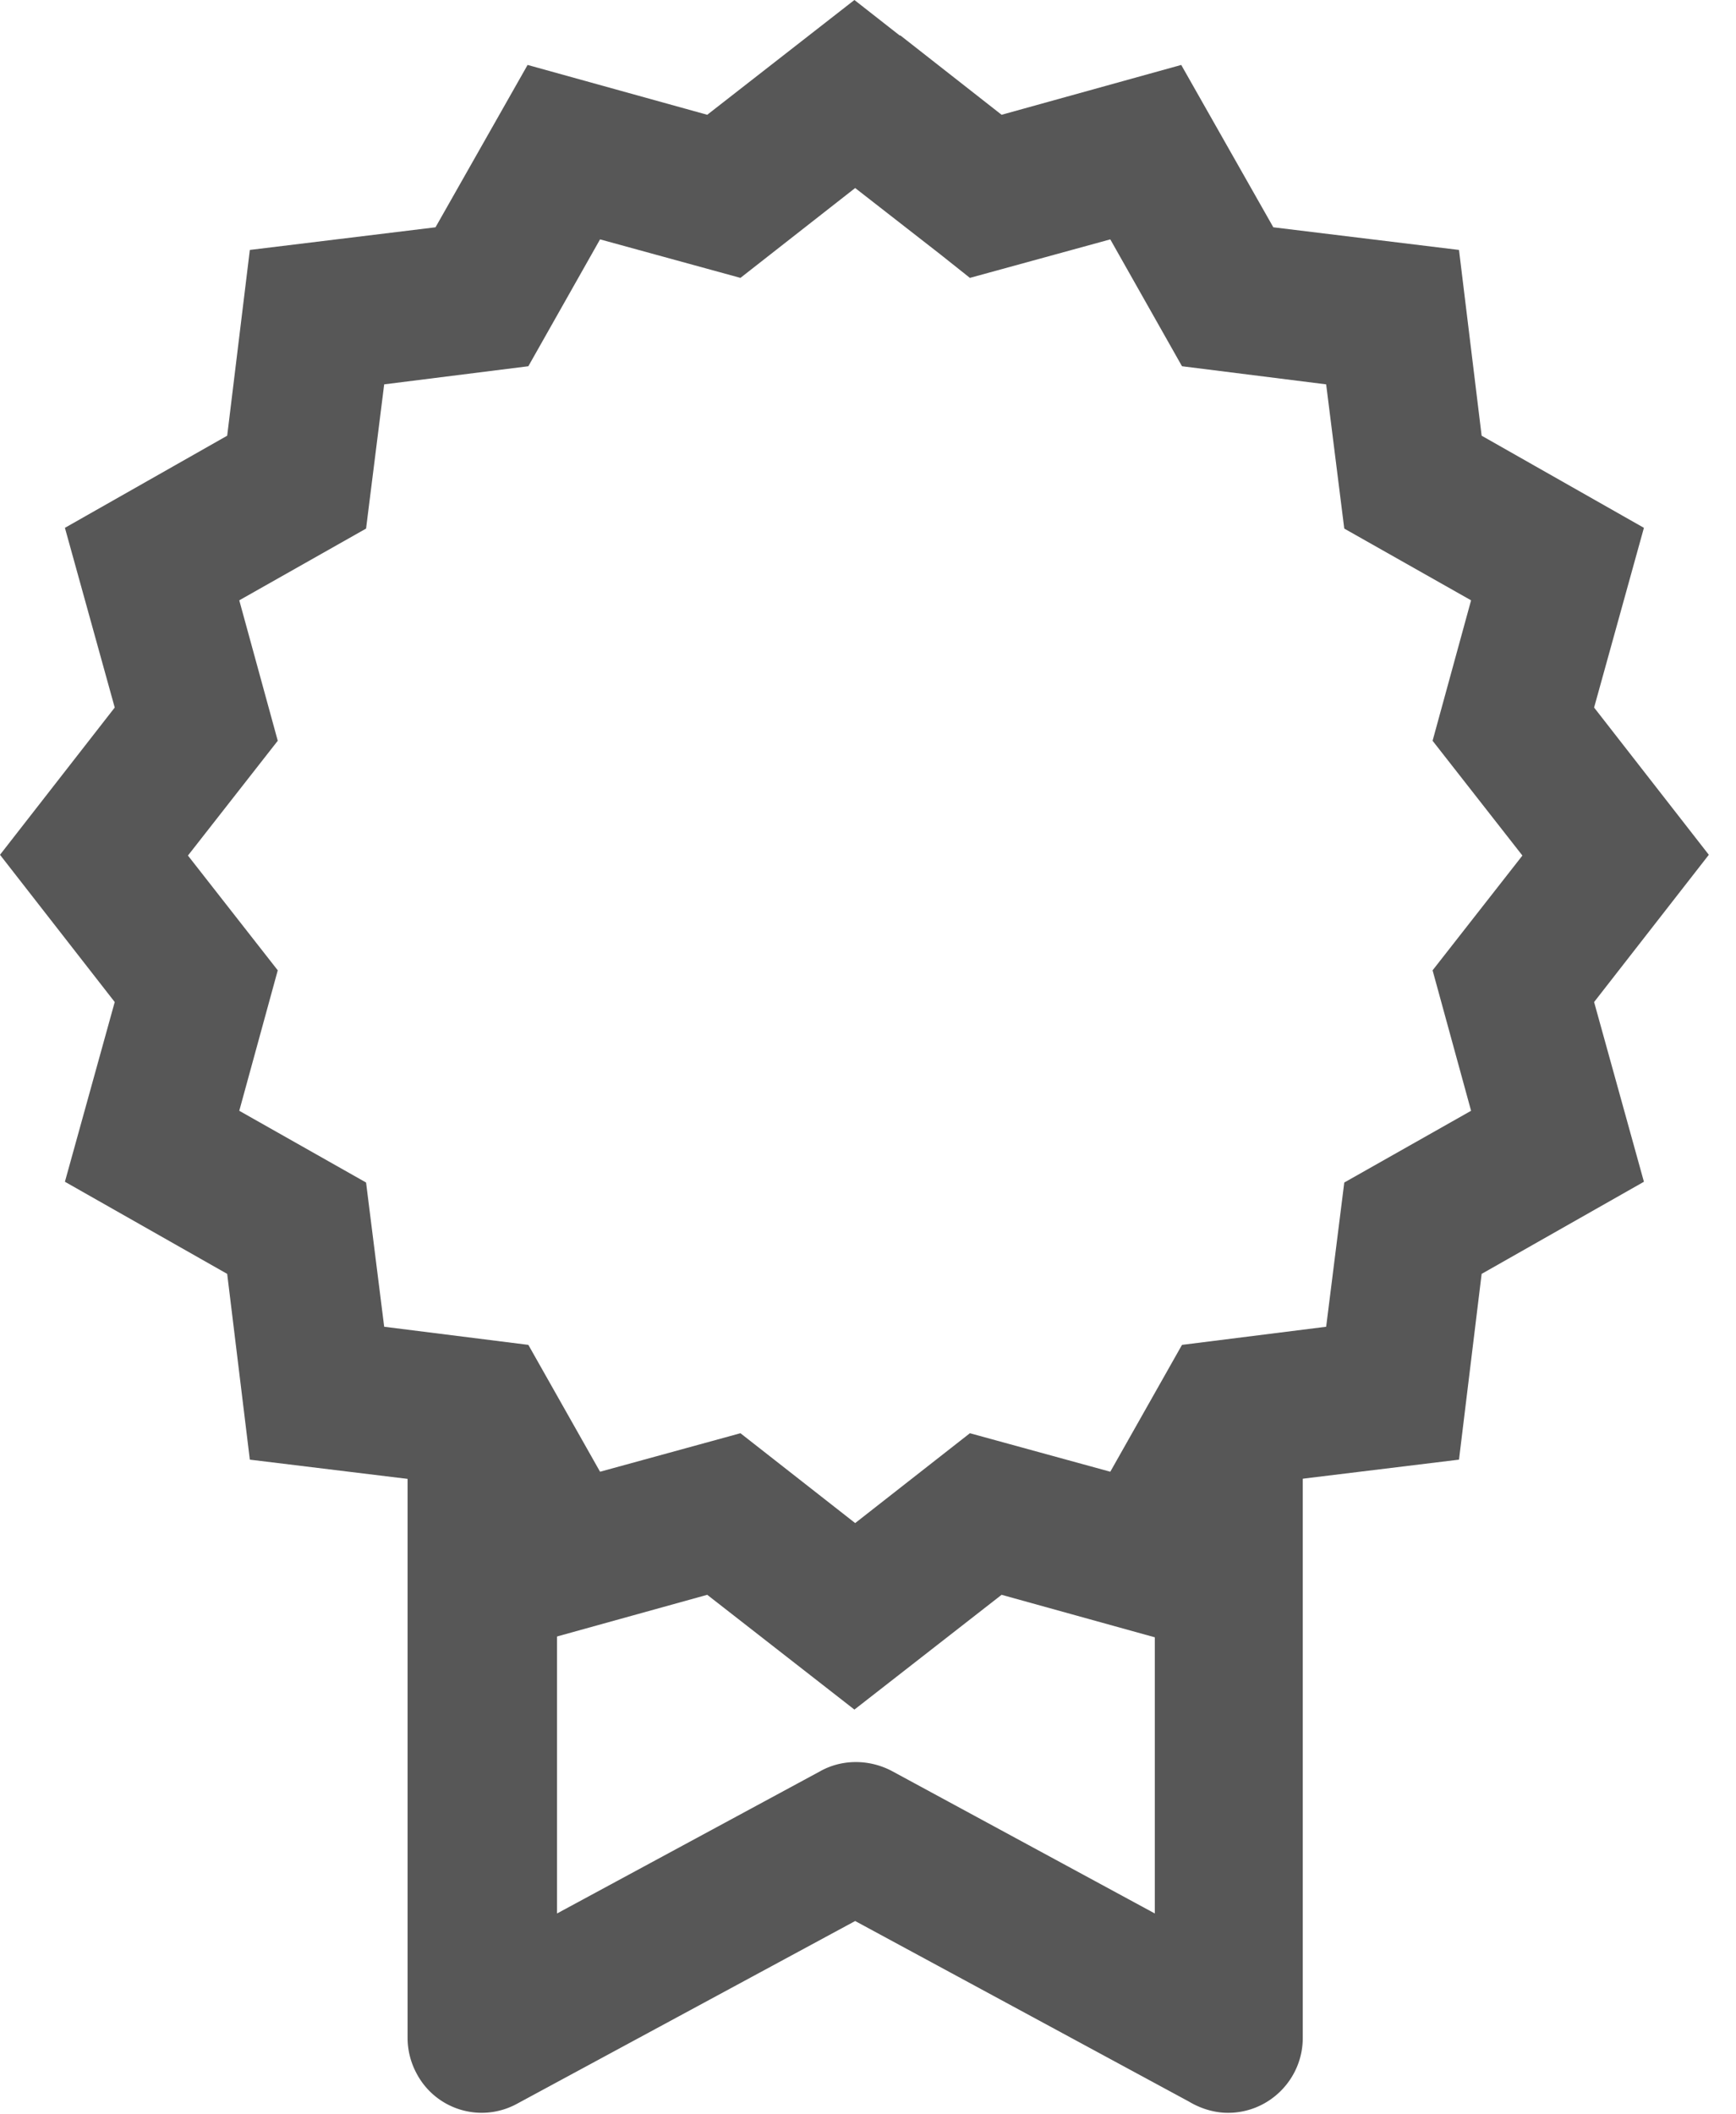 <svg version="1.2" baseProfile="tiny-ps" xmlns="http://www.w3.org/2000/svg" width="23" height="28"><defs><clipPath clipPathUnits="userSpaceOnUse" id="cp1"><path d="M-727-695h1920V922H-727z"/></clipPath></defs><style>.s0{fill:#575757}</style><g id="Как купить – 1" clip-path="url(#cp1)"><g id="Компонент 149 – 1"><g id="Слой_x0020_1"><path id="Контур 789" fill-rule="evenodd" class="s0" d="M11.93.47l1.34 1.05 2.38-.66 1.22 2.15 2.46.3.3 2.46 2.15 1.22-.66 2.38 1.52 1.95-1.52 1.95.66 2.38-2.15 1.22-.3 2.46-2.46.3-1.22 2.15-2.38-.66-1.95 1.52-1.95-1.52-2.38.66-1.22-2.15-2.46-.3-.3-2.46-2.15-1.22.66-2.38L0 11.32l1.52-1.95-.66-2.38 2.15-1.22.3-2.46 2.46-.3L6.99.86l2.38.66L11.32 0l.6.47zm.53 2.9l-1.13-.88-1.52 1.19-1.86-.51L7 4.85l-1.91.24L4.85 7l-1.68.95.51 1.86-1.19 1.52 1.19 1.52-.51 1.86 1.68.95.24 1.91 1.91.24.95 1.68 1.86-.51 1.52 1.19 1.52-1.19 1.86.51.95-1.68 1.91-.24.24-1.91 1.68-.95-.51-1.86 1.19-1.52-1.19-1.52.51-1.86L17.81 7l-.24-1.91-1.91-.24-.95-1.68-1.86.51-.39-.31z"/><path id="Контур 790" class="s0" d="M15.28 19.32c0-.54.44-.99.99-.99s.99.44.99.99v7.67c0 .54-.44.99-.99.99-.19 0-.37-.06-.52-.15l-4.42-2.39-4.48 2.42a.975.975 0 01-1.33-.4.995.995 0 01-.12-.47v-7.67c0-.54.44-.99.99-.99.54 0 .99.44.99.99v6.02l3.48-1.88c.28-.16.64-.17.95-.01l3.49 1.89v-6.02z"/></g></g></g></svg>